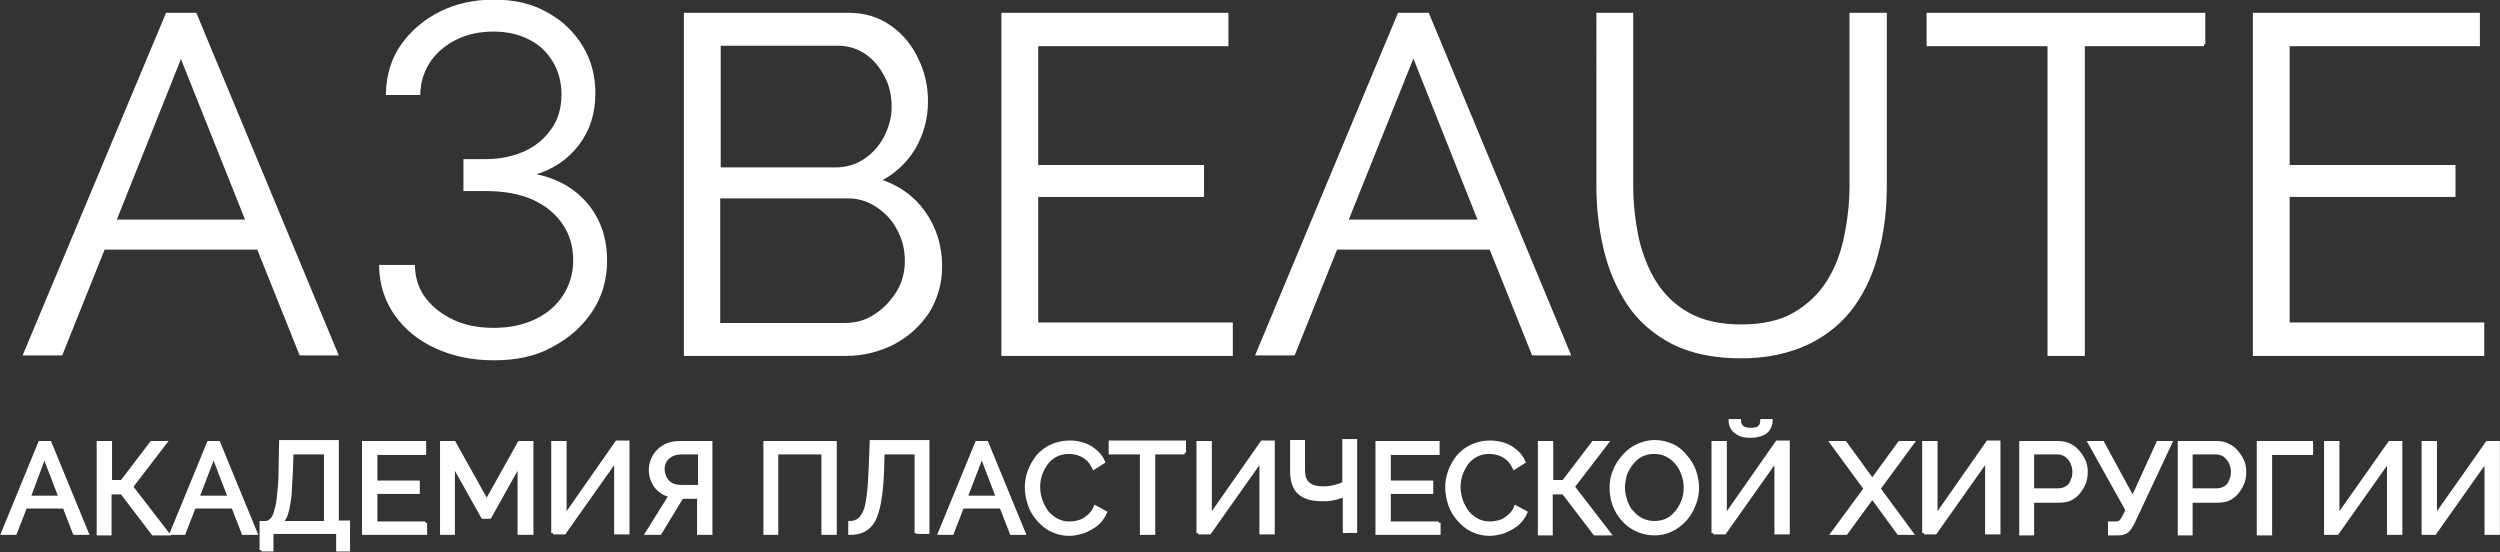 <?xml version="1.0" encoding="UTF-8"?> <svg xmlns="http://www.w3.org/2000/svg" xmlns:xlink="http://www.w3.org/1999/xlink" version="1.1" id="Слой_1" x="0px" y="0px" viewBox="0 0 512.6 113.2" style="enable-background:new 0 0 512.6 113.2;" xml:space="preserve"><rect x="0" y="0" width="512.6" height="113.2" fill="#333333" stroke="none"/> <style type="text/css"> .st0{fill:#FFFFFF;} .st1{fill:none;stroke:#FFFFFF;stroke-width:0.75;stroke-miterlimit:22.926;} </style> <g> <path class="st0" d="M496.9,109.3V90.8h2.4V106L510,90.8h2.2v18.5h-2.4v-15l-10.6,15H496.9z M476.9,109.3V90.8h2.4V106L490,90.8 h2.2v18.5h-2.4v-15l-10.6,15H476.9z M463.1,109.3V90.8h10.8v2.1h-8.4v16.5H463.1z M449.2,100.5h5.4c0.6,0,1.2-0.2,1.7-0.5 c0.5-0.3,0.9-0.8,1.1-1.4c0.3-0.6,0.4-1.2,0.4-1.9c0-0.7-0.2-1.4-0.5-2c-0.3-0.6-0.7-1-1.2-1.4c-0.5-0.3-1.1-0.5-1.7-0.5h-5.2 V100.5z M446.9,109.3V90.8h7.7c0.8,0,1.6,0.2,2.2,0.5c0.7,0.3,1.3,0.8,1.8,1.4c0.5,0.6,0.9,1.2,1.2,1.9c0.3,0.7,0.4,1.4,0.4,2.2 c0,1-0.2,2-0.7,2.9c-0.5,0.9-1.1,1.7-1.9,2.2c-0.8,0.6-1.8,0.8-2.9,0.8h-5.5v6.7H446.9z M432.6,109.3v-2h1.2c0.4,0,0.8-0.1,1-0.3 c0.2-0.2,0.4-0.5,0.7-1l0.7-1.4l-7.7-13.8h2.6l6.2,11.4l5.2-11.4h2.5l-7.7,16.4c-0.4,0.8-0.8,1.3-1.2,1.7c-0.4,0.3-1,0.5-1.8,0.5 H432.6z M416.7,100.5h5.4c0.6,0,1.2-0.2,1.7-0.5c0.5-0.3,0.9-0.8,1.1-1.4c0.3-0.6,0.4-1.2,0.4-1.9c0-0.7-0.2-1.4-0.5-2 c-0.3-0.6-0.7-1-1.2-1.4c-0.5-0.3-1.1-0.5-1.7-0.5h-5.2V100.5z M414.4,109.3V90.8h7.7c0.8,0,1.6,0.2,2.2,0.5 c0.7,0.3,1.3,0.8,1.8,1.4c0.5,0.6,0.9,1.2,1.2,1.9c0.3,0.7,0.4,1.4,0.4,2.2c0,1-0.2,2-0.7,2.9c-0.5,0.9-1.1,1.7-1.9,2.2 c-0.8,0.6-1.8,0.8-2.9,0.8h-5.5v6.7H414.4z M394.5,109.3V90.8h2.4V106l10.7-15.3h2.2v18.5h-2.4v-15l-10.6,15H394.5z M378.3,90.8 l5.6,7.7l5.6-7.7h2.6l-6.9,9.4l6.7,9.1h-2.6l-5.4-7.4l-5.4,7.4h-2.7l6.7-9.1l-6.9-9.4H378.3z M359,89.4c-0.9,0-1.7-0.1-2.3-0.4 c-0.6-0.3-1.1-0.7-1.4-1.1c-0.3-0.5-0.5-1-0.5-1.6h1.8c0,0.5,0.2,0.9,0.5,1.2c0.3,0.4,1,0.6,1.9,0.6c0.9,0,1.5-0.2,1.8-0.5 c0.3-0.3,0.5-0.8,0.5-1.3h1.8c0,0.6-0.2,1.1-0.5,1.6c-0.3,0.5-0.8,0.9-1.4,1.1C360.6,89.2,359.9,89.4,359,89.4z M351.3,109.3V90.8 h2.4V106l10.7-15.3h2.2v18.5h-2.4v-15l-10.6,15H351.3z M332.8,100c0,0.9,0.2,1.8,0.5,2.7c0.3,0.9,0.7,1.7,1.3,2.3 c0.6,0.7,1.2,1.2,2,1.6c0.8,0.4,1.7,0.6,2.6,0.6c1,0,1.9-0.2,2.7-0.6c0.8-0.4,1.4-1,2-1.7c0.5-0.7,1-1.5,1.3-2.4 c0.3-0.9,0.4-1.7,0.4-2.6c0-0.9-0.2-1.8-0.5-2.7c-0.3-0.9-0.7-1.6-1.3-2.3c-0.6-0.7-1.2-1.2-2-1.6c-0.8-0.4-1.6-0.6-2.6-0.6 c-1,0-1.9,0.2-2.7,0.6c-0.8,0.4-1.4,1-2,1.7c-0.5,0.7-1,1.5-1.3,2.3C333,98.2,332.8,99.1,332.8,100z M339.2,109.4 c-1.3,0-2.5-0.3-3.6-0.8c-1.1-0.5-2-1.2-2.8-2.1c-0.8-0.9-1.4-1.9-1.8-3c-0.4-1.1-0.6-2.3-0.6-3.5c0-1.2,0.2-2.4,0.7-3.5 c0.4-1.1,1.1-2.1,1.9-3c0.8-0.9,1.7-1.6,2.8-2.1c1.1-0.5,2.2-0.8,3.5-0.8c1.3,0,2.5,0.3,3.6,0.8c1.1,0.5,2,1.3,2.7,2.2 c0.8,0.9,1.4,1.9,1.8,3c0.4,1.1,0.6,2.3,0.6,3.4c0,1.2-0.2,2.4-0.7,3.5c-0.4,1.1-1,2.1-1.8,3c-0.8,0.9-1.7,1.6-2.8,2.1 C341.6,109.2,340.4,109.4,339.2,109.4z M315.7,109.3V90.8h2.4v8h2.5l6.1-8h2.7l-6.9,9l7.4,9.6h-2.9l-6.4-8.4H318v8.4H315.7z M296.7,99.9c0-1.1,0.2-2.2,0.6-3.3c0.4-1.1,1-2.1,1.7-3c0.8-0.9,1.7-1.6,2.8-2.1c1.1-0.5,2.3-0.8,3.7-0.8c1.7,0,3.1,0.4,4.3,1.1 c1.2,0.8,2.1,1.7,2.6,2.9l-1.9,1.2c-0.4-0.8-0.8-1.4-1.4-1.9c-0.6-0.5-1.2-0.8-1.8-1c-0.7-0.2-1.3-0.3-1.9-0.3 c-1,0-1.9,0.2-2.7,0.6c-0.8,0.4-1.5,1-2,1.7c-0.5,0.7-0.9,1.5-1.2,2.3c-0.3,0.9-0.4,1.7-0.4,2.6c0,1,0.2,1.9,0.5,2.8 c0.3,0.9,0.8,1.7,1.3,2.4c0.6,0.7,1.3,1.2,2,1.6c0.8,0.4,1.6,0.6,2.6,0.6c0.6,0,1.3-0.1,2-0.3c0.7-0.2,1.3-0.6,1.9-1.1 c0.6-0.5,1.1-1.1,1.4-1.9l2,1.1c-0.4,0.9-1,1.7-1.8,2.4c-0.8,0.6-1.7,1.1-2.7,1.5c-1,0.3-2,0.5-2.9,0.5c-1.3,0-2.4-0.3-3.5-0.8 c-1.1-0.5-2-1.3-2.8-2.2c-0.8-0.9-1.4-1.9-1.8-3.1C296.9,102.2,296.7,101,296.7,99.9z M295,107.2v2.1h-12.6V90.8h12.4v2.1h-10v6 h8.7v2h-8.7v6.4H295z M275.7,109.3v-7.8c-0.3,0.1-0.7,0.3-1.2,0.4c-0.5,0.2-1,0.3-1.6,0.4c-0.6,0.1-1.2,0.1-1.9,0.1 c-2.1,0-3.6-0.5-4.6-1.4c-1-0.9-1.5-2.4-1.5-4.4v-6h2.3v5.7c0,1.3,0.3,2.3,1,2.9c0.7,0.6,1.7,0.9,3.2,0.9c0.8,0,1.5-0.1,2.3-0.3 c0.8-0.2,1.4-0.4,1.9-0.7v-8.7h2.3v18.5H275.7z M245.7,109.3V90.8h2.4V106l10.7-15.3h2.2v18.5h-2.4v-15l-10.6,15H245.7z M242.9,92.8h-6.4v16.5h-2.4V92.8h-6.4v-2.1h15.1V92.8z M210.5,99.9c0-1.1,0.2-2.2,0.6-3.3c0.4-1.1,1-2.1,1.7-3 c0.8-0.9,1.7-1.6,2.8-2.1c1.1-0.5,2.3-0.8,3.7-0.8c1.7,0,3.1,0.4,4.3,1.1c1.2,0.8,2.1,1.7,2.6,2.9l-1.9,1.2 c-0.4-0.8-0.8-1.4-1.4-1.9c-0.6-0.5-1.2-0.8-1.8-1c-0.7-0.2-1.3-0.3-1.9-0.3c-1,0-1.9,0.2-2.7,0.6c-0.8,0.4-1.5,1-2,1.7 c-0.5,0.7-0.9,1.5-1.2,2.3c-0.3,0.9-0.4,1.7-0.4,2.6c0,1,0.2,1.9,0.5,2.8c0.3,0.9,0.8,1.7,1.3,2.4c0.6,0.7,1.3,1.2,2,1.6 c0.8,0.4,1.6,0.6,2.6,0.6c0.6,0,1.3-0.1,2-0.3c0.7-0.2,1.3-0.6,1.9-1.1c0.6-0.5,1.1-1.1,1.4-1.9l2,1.1c-0.4,0.9-1,1.7-1.8,2.4 c-0.8,0.6-1.7,1.1-2.7,1.5c-1,0.3-2,0.5-2.9,0.5c-1.3,0-2.4-0.3-3.5-0.8c-1.1-0.5-2-1.3-2.8-2.2c-0.8-0.9-1.4-1.9-1.8-3.1 C210.7,102.2,210.5,101,210.5,99.9z M204.6,102l-3.3-8.6L198,102H204.6z M200.3,90.8h2l7.6,18.5h-2.5l-2.1-5.4h-8l-2.1,5.4h-2.5 L200.3,90.8z M187.9,109.3V92.8H181l-0.1,3.7c-0.1,2.5-0.3,4.6-0.6,6.3c-0.3,1.7-0.7,3-1.2,3.9c-0.5,0.9-1.2,1.6-2,2 c-0.8,0.4-1.7,0.6-2.8,0.6v-2.1c0.7,0,1.2-0.2,1.7-0.5c0.5-0.3,0.9-0.9,1.3-1.7c0.4-0.8,0.6-2,0.8-3.5c0.2-1.5,0.3-3.4,0.4-5.7 l0.2-5.2h11.5v18.5H187.9z M156.9,109.3V90.8h14.3v18.5h-2.4V92.8h-9.6v16.5H156.9z M139.8,99.8h3.7v-7h-3.6 c-0.8,0-1.5,0.1-2.1,0.4c-0.6,0.3-1.1,0.7-1.4,1.2c-0.3,0.5-0.5,1.1-0.5,1.8c0,0.7,0.2,1.3,0.5,1.9c0.3,0.5,0.7,1,1.3,1.3 C138.3,99.7,139,99.8,139.8,99.8z M132.7,109.3l4.8-7.7c-1.3-0.3-2.3-1-3-1.9c-0.7-1-1.1-2.1-1.1-3.4c0-1,0.3-1.9,0.8-2.8 c0.5-0.8,1.2-1.5,2.1-2c0.9-0.5,2-0.7,3.2-0.7h6.2v18.5h-2.4v-7.4h-2.9c-0.1,0-0.2,0-0.3,0c-0.1,0-0.2,0-0.3,0l-4.5,7.4H132.7z M113.4,109.3V90.8h2.4V106l10.7-15.3h2.2v18.5h-2.4v-15l-10.6,15H113.4z M106.5,109.3V95.1l-6.1,10.9h-1.4l-6.1-10.9v14.2h-2.3 V90.8h2.5l6.7,12l6.7-12h2.5v18.5H106.5z M87.2,107.2v2.1H74.6V90.8H87v2.1H77v6h8.7v2H77v6.4H87.2z M57.5,107.2h9.3V92.8h-7 l-0.1,3.4c-0.1,2.2-0.2,4-0.3,5.5c-0.2,1.5-0.4,2.7-0.7,3.6C58.4,106.2,58,106.8,57.5,107.2z M53.6,112.8v-5.6h0.8 c0.5,0,0.9-0.2,1.3-0.6c0.4-0.4,0.7-1,0.9-1.9c0.3-0.9,0.5-2,0.6-3.5c0.2-1.4,0.3-3.2,0.3-5.4l0.1-5.2h11.5v16.5h2.3v5.6h-2.1v-3.6 H55.7v3.6H53.6z M47.1,102l-3.3-8.6l-3.3,8.6H47.1z M42.8,90.8h2l7.6,18.5h-2.5l-2.1-5.4h-8l-2.1,5.4h-2.5L42.8,90.8z M20.2,109.3 V90.8h2.4v8H25l6.1-8h2.7l-6.9,9l7.4,9.6h-2.9l-6.4-8.4h-2.5v8.4H20.2z M12.4,102l-3.3-8.6L5.9,102H12.4z M8.2,90.8h2l7.6,18.5 h-2.5l-2.1-5.4h-8l-2.1,5.4H0.6L8.2,90.8z"></path> <path class="st1" d="M496.9,109.3V90.8h2.4V106L510,90.8h2.2v18.5h-2.4v-15l-10.6,15H496.9z M476.9,109.3V90.8h2.4V106L490,90.8 h2.2v18.5h-2.4v-15l-10.6,15H476.9z M463.1,109.3V90.8h10.8v2.1h-8.4v16.5H463.1z M449.2,100.5h5.4c0.6,0,1.2-0.2,1.7-0.5 c0.5-0.3,0.9-0.8,1.1-1.4c0.3-0.6,0.4-1.2,0.4-1.9c0-0.7-0.2-1.4-0.5-2c-0.3-0.6-0.7-1-1.2-1.4c-0.5-0.3-1.1-0.5-1.7-0.5h-5.2 V100.5z M446.9,109.3V90.8h7.7c0.8,0,1.6,0.2,2.2,0.5c0.7,0.3,1.3,0.8,1.8,1.4c0.5,0.6,0.9,1.2,1.2,1.9c0.3,0.7,0.4,1.4,0.4,2.2 c0,1-0.2,2-0.7,2.9c-0.5,0.9-1.1,1.7-1.9,2.2c-0.8,0.6-1.8,0.8-2.9,0.8h-5.5v6.7H446.9z M432.6,109.3v-2h1.2c0.4,0,0.8-0.1,1-0.3 c0.2-0.2,0.4-0.5,0.7-1l0.7-1.4l-7.7-13.8h2.6l6.2,11.4l5.2-11.4h2.5l-7.7,16.4c-0.4,0.8-0.8,1.3-1.2,1.7c-0.4,0.3-1,0.5-1.8,0.5 H432.6z M416.7,100.5h5.4c0.6,0,1.2-0.2,1.7-0.5c0.5-0.3,0.9-0.8,1.1-1.4c0.3-0.6,0.4-1.2,0.4-1.9c0-0.7-0.2-1.4-0.5-2 c-0.3-0.6-0.7-1-1.2-1.4c-0.5-0.3-1.1-0.5-1.7-0.5h-5.2V100.5z M414.4,109.3V90.8h7.7c0.8,0,1.6,0.2,2.2,0.5 c0.7,0.3,1.3,0.8,1.8,1.4c0.5,0.6,0.9,1.2,1.2,1.9c0.3,0.7,0.4,1.4,0.4,2.2c0,1-0.2,2-0.7,2.9c-0.5,0.9-1.1,1.7-1.9,2.2 c-0.8,0.6-1.8,0.8-2.9,0.8h-5.5v6.7H414.4z M394.5,109.3V90.8h2.4V106l10.7-15.3h2.2v18.5h-2.4v-15l-10.6,15H394.5z M378.3,90.8 l5.6,7.7l5.6-7.7h2.6l-6.9,9.4l6.7,9.1h-2.6l-5.4-7.4l-5.4,7.4h-2.7l6.7-9.1l-6.9-9.4H378.3z M359,89.4c-0.9,0-1.7-0.1-2.3-0.4 c-0.6-0.3-1.1-0.7-1.4-1.1c-0.3-0.5-0.5-1-0.5-1.6h1.8c0,0.5,0.2,0.9,0.5,1.2c0.3,0.4,1,0.6,1.9,0.6c0.9,0,1.5-0.2,1.8-0.5 c0.3-0.3,0.5-0.8,0.5-1.3h1.8c0,0.6-0.2,1.1-0.5,1.6c-0.3,0.5-0.8,0.9-1.4,1.1C360.6,89.2,359.9,89.4,359,89.4z M351.3,109.3V90.8 h2.4V106l10.7-15.3h2.2v18.5h-2.4v-15l-10.6,15H351.3z M332.8,100c0,0.9,0.2,1.8,0.5,2.7c0.3,0.9,0.7,1.7,1.3,2.3 c0.6,0.7,1.2,1.2,2,1.6c0.8,0.4,1.7,0.6,2.6,0.6c1,0,1.9-0.2,2.7-0.6c0.8-0.4,1.4-1,2-1.7c0.5-0.7,1-1.5,1.3-2.4 c0.3-0.9,0.4-1.7,0.4-2.6c0-0.9-0.2-1.8-0.5-2.7c-0.3-0.9-0.7-1.6-1.3-2.3c-0.6-0.7-1.2-1.2-2-1.6c-0.8-0.4-1.6-0.6-2.6-0.6 c-1,0-1.9,0.2-2.7,0.6c-0.8,0.4-1.4,1-2,1.7c-0.5,0.7-1,1.5-1.3,2.3C333,98.2,332.8,99.1,332.8,100z M339.2,109.4 c-1.3,0-2.5-0.3-3.6-0.8c-1.1-0.5-2-1.2-2.8-2.1c-0.8-0.9-1.4-1.9-1.8-3c-0.4-1.1-0.6-2.3-0.6-3.5c0-1.2,0.2-2.4,0.7-3.5 c0.4-1.1,1.1-2.1,1.9-3c0.8-0.9,1.7-1.6,2.8-2.1c1.1-0.5,2.2-0.8,3.5-0.8c1.3,0,2.5,0.3,3.6,0.8c1.1,0.5,2,1.3,2.7,2.2 c0.8,0.9,1.4,1.9,1.8,3c0.4,1.1,0.6,2.3,0.6,3.4c0,1.2-0.2,2.4-0.7,3.5c-0.4,1.1-1,2.1-1.8,3c-0.8,0.9-1.7,1.6-2.8,2.1 C341.6,109.2,340.4,109.4,339.2,109.4z M315.7,109.3V90.8h2.4v8h2.5l6.1-8h2.7l-6.9,9l7.4,9.6h-2.9l-6.4-8.4H318v8.4H315.7z M296.7,99.9c0-1.1,0.2-2.2,0.6-3.3c0.4-1.1,1-2.1,1.7-3c0.8-0.9,1.7-1.6,2.8-2.1c1.1-0.5,2.3-0.8,3.7-0.8c1.7,0,3.1,0.4,4.3,1.1 c1.2,0.8,2.1,1.7,2.6,2.9l-1.9,1.2c-0.4-0.8-0.8-1.4-1.4-1.9c-0.6-0.5-1.2-0.8-1.8-1c-0.7-0.2-1.3-0.3-1.9-0.3 c-1,0-1.9,0.2-2.7,0.6c-0.8,0.4-1.5,1-2,1.7c-0.5,0.7-0.9,1.5-1.2,2.3c-0.3,0.9-0.4,1.7-0.4,2.6c0,1,0.2,1.9,0.5,2.8 c0.3,0.9,0.8,1.7,1.3,2.4c0.6,0.7,1.3,1.2,2,1.6c0.8,0.4,1.6,0.6,2.6,0.6c0.6,0,1.3-0.1,2-0.3c0.7-0.2,1.3-0.6,1.9-1.1 c0.6-0.5,1.1-1.1,1.4-1.9l2,1.1c-0.4,0.9-1,1.7-1.8,2.4c-0.8,0.6-1.7,1.1-2.7,1.5c-1,0.3-2,0.5-2.9,0.5c-1.3,0-2.4-0.3-3.5-0.8 c-1.1-0.5-2-1.3-2.8-2.2c-0.8-0.9-1.4-1.9-1.8-3.1C296.9,102.2,296.7,101,296.7,99.9z M295,107.2v2.1h-12.6V90.8h12.4v2.1h-10v6 h8.7v2h-8.7v6.4H295z M275.7,109.3v-7.8c-0.3,0.1-0.7,0.3-1.2,0.4c-0.5,0.2-1,0.3-1.6,0.4c-0.6,0.1-1.2,0.1-1.9,0.1 c-2.1,0-3.6-0.5-4.6-1.4c-1-0.9-1.5-2.4-1.5-4.4v-6h2.3v5.7c0,1.3,0.3,2.3,1,2.9c0.7,0.6,1.7,0.9,3.2,0.9c0.8,0,1.5-0.1,2.3-0.3 c0.8-0.2,1.4-0.4,1.9-0.7v-8.7h2.3v18.5H275.7z M245.7,109.3V90.8h2.4V106l10.7-15.3h2.2v18.5h-2.4v-15l-10.6,15H245.7z M242.9,92.8h-6.4v16.5h-2.4V92.8h-6.4v-2.1h15.1V92.8z M210.5,99.9c0-1.1,0.2-2.2,0.6-3.3c0.4-1.1,1-2.1,1.7-3 c0.8-0.9,1.7-1.6,2.8-2.1c1.1-0.5,2.3-0.8,3.7-0.8c1.7,0,3.1,0.4,4.3,1.1c1.2,0.8,2.1,1.7,2.6,2.9l-1.9,1.2 c-0.4-0.8-0.8-1.4-1.4-1.9c-0.6-0.5-1.2-0.8-1.8-1c-0.7-0.2-1.3-0.3-1.9-0.3c-1,0-1.9,0.2-2.7,0.6c-0.8,0.4-1.5,1-2,1.7 c-0.5,0.7-0.9,1.5-1.2,2.3c-0.3,0.9-0.4,1.7-0.4,2.6c0,1,0.2,1.9,0.5,2.8c0.3,0.9,0.8,1.7,1.3,2.4c0.6,0.7,1.3,1.2,2,1.6 c0.8,0.4,1.6,0.6,2.6,0.6c0.6,0,1.3-0.1,2-0.3c0.7-0.2,1.3-0.6,1.9-1.1c0.6-0.5,1.1-1.1,1.4-1.9l2,1.1c-0.4,0.9-1,1.7-1.8,2.4 c-0.8,0.6-1.7,1.1-2.7,1.5c-1,0.3-2,0.5-2.9,0.5c-1.3,0-2.4-0.3-3.5-0.8c-1.1-0.5-2-1.3-2.8-2.2c-0.8-0.9-1.4-1.9-1.8-3.1 C210.7,102.2,210.5,101,210.5,99.9z M204.6,102l-3.3-8.6L198,102H204.6z M200.3,90.8h2l7.6,18.5h-2.5l-2.1-5.4h-8l-2.1,5.4h-2.5 L200.3,90.8z M187.9,109.3V92.8H181l-0.1,3.7c-0.1,2.5-0.3,4.6-0.6,6.3c-0.3,1.7-0.7,3-1.2,3.9c-0.5,0.9-1.2,1.6-2,2 c-0.8,0.4-1.7,0.6-2.8,0.6v-2.1c0.7,0,1.2-0.2,1.7-0.5c0.5-0.3,0.9-0.9,1.3-1.7c0.4-0.8,0.6-2,0.8-3.5c0.2-1.5,0.3-3.4,0.4-5.7 l0.2-5.2h11.5v18.5H187.9z M156.9,109.3V90.8h14.3v18.5h-2.4V92.8h-9.6v16.5H156.9z M139.8,99.8h3.7v-7h-3.6 c-0.8,0-1.5,0.1-2.1,0.4c-0.6,0.3-1.1,0.7-1.4,1.2c-0.3,0.5-0.5,1.1-0.5,1.8c0,0.7,0.2,1.3,0.5,1.9c0.3,0.5,0.7,1,1.3,1.3 C138.3,99.7,139,99.8,139.8,99.8z M132.7,109.3l4.8-7.7c-1.3-0.3-2.3-1-3-1.9c-0.7-1-1.1-2.1-1.1-3.4c0-1,0.3-1.9,0.8-2.8 c0.5-0.8,1.2-1.5,2.1-2c0.9-0.5,2-0.7,3.2-0.7h6.2v18.5h-2.4v-7.4h-2.9c-0.1,0-0.2,0-0.3,0c-0.1,0-0.2,0-0.3,0l-4.5,7.4H132.7z M113.4,109.3V90.8h2.4V106l10.7-15.3h2.2v18.5h-2.4v-15l-10.6,15H113.4z M106.5,109.3V95.1l-6.1,10.9h-1.4l-6.1-10.9v14.2h-2.3 V90.8h2.5l6.7,12l6.7-12h2.5v18.5H106.5z M87.2,107.2v2.1H74.6V90.8H87v2.1H77v6h8.7v2H77v6.4H87.2z M57.5,107.2h9.3V92.8h-7 l-0.1,3.4c-0.1,2.2-0.2,4-0.3,5.5c-0.2,1.5-0.4,2.7-0.7,3.6C58.4,106.2,58,106.8,57.5,107.2z M53.6,112.8v-5.6h0.8 c0.5,0,0.9-0.2,1.3-0.6c0.4-0.4,0.7-1,0.9-1.9c0.3-0.9,0.5-2,0.6-3.5c0.2-1.4,0.3-3.2,0.3-5.4l0.1-5.2h11.5v16.5h2.3v5.6h-2.1v-3.6 H55.7v3.6H53.6z M47.1,102l-3.3-8.6l-3.3,8.6H47.1z M42.8,90.8h2l7.6,18.5h-2.5l-2.1-5.4h-8l-2.1,5.4h-2.5L42.8,90.8z M20.2,109.3 V90.8h2.4v8H25l6.1-8h2.7l-6.9,9l7.4,9.6h-2.9l-6.4-8.4h-2.5v8.4H20.2z M12.4,102l-3.3-8.6L5.9,102H12.4z M8.2,90.8h2l7.6,18.5 h-2.5l-2.1-5.4h-8l-2.1,5.4H0.6L8.2,90.8z"></path> <path class="st0" d="M509,66.5v6.1h-46.7V3h45.8v6.1h-39v25.1h34V40h-34v26.5H509z M451.9,9.1h-24.8v63.5h-6.9V9.1h-24.8V3h56.4 V9.1z M356.9,73.1c-5.5,0-10.1-1-13.9-2.9c-3.8-2-6.8-4.6-9-7.9c-2.2-3.3-3.8-7-4.8-11.2c-1-4.2-1.5-8.5-1.5-12.9V3h6.8v35.1 c0,3.6,0.4,7.1,1.1,10.6c0.8,3.5,2,6.6,3.7,9.3c1.7,2.7,4,4.9,6.9,6.5c2.9,1.6,6.5,2.4,10.8,2.4c4.4,0,8.1-0.8,11-2.5 c2.9-1.7,5.2-3.9,6.9-6.6c1.7-2.7,2.9-5.8,3.6-9.3c0.7-3.4,1.1-6.9,1.1-10.4V3h6.9v35.1c0,4.6-0.5,9.1-1.6,13.3 c-1,4.2-2.7,8-5,11.2c-2.3,3.2-5.3,5.7-9.1,7.6C366.8,72.1,362.3,73.1,356.9,73.1z M303.5,45.4l-13.7-34.4L276,45.4H303.5z M286.9,3h5.8l28.9,69.5h-7.2l-8.7-21.7h-31.8l-8.7,21.7h-7.3L286.9,3z M252.4,66.5v6.1h-46.7V3h45.8v6.1h-39v25.1h34V40h-34v26.5 H252.4z M147.4,9v25.7h23.9c2.3,0,4.3-0.6,6.1-1.8c1.8-1.2,3.2-2.8,4.2-4.7c1-2,1.6-4,1.6-6.3c0-2.4-0.5-4.5-1.5-6.4 c-1-1.9-2.3-3.5-4-4.7C175.9,9.6,174,9,171.8,9H147.4z M185.9,53.5c0-2.4-0.5-4.5-1.6-6.5c-1-2-2.5-3.6-4.3-4.8 c-1.8-1.2-3.8-1.9-6.1-1.9h-26.6v26.3h25.9c2.4,0,4.5-0.6,6.4-1.9c1.9-1.2,3.4-2.9,4.6-4.8C185.4,57.9,185.9,55.8,185.9,53.5z M192.8,54.6c0,3.5-0.9,6.5-2.6,9.3c-1.8,2.7-4.1,4.8-7.1,6.4c-3,1.5-6.2,2.3-9.7,2.3h-32.8V3H174c3.3,0,6.1,0.9,8.5,2.6 c2.4,1.7,4.2,3.9,5.5,6.7c1.3,2.7,1.9,5.5,1.9,8.5c0,3.5-0.9,6.7-2.6,9.6c-1.8,2.9-4.2,5.1-7.3,6.6c4,1.2,7.1,3.4,9.4,6.6 C191.6,46.7,192.8,50.4,192.8,54.6z M50.8,45.4L37.1,11.1L23.4,45.4H50.8z M34.3,3H40l28.9,69.5h-7.2L53,50.8H21.2l-8.7,21.7H5.2 L34.3,3z"></path> <path class="st1" d="M509,66.5v6.1h-46.7V3h45.8v6.1h-39v25.1h34V40h-34v26.5H509z M451.9,9.1h-24.8v63.5h-6.9V9.1h-24.8V3h56.4 V9.1z M356.9,73.1c-5.5,0-10.1-1-13.9-2.9c-3.8-2-6.8-4.6-9-7.9c-2.2-3.3-3.8-7-4.8-11.2c-1-4.2-1.5-8.5-1.5-12.9V3h6.8v35.1 c0,3.6,0.4,7.1,1.1,10.6c0.8,3.5,2,6.6,3.7,9.3c1.7,2.7,4,4.9,6.9,6.5c2.9,1.6,6.5,2.4,10.8,2.4c4.4,0,8.1-0.8,11-2.5 c2.9-1.7,5.2-3.9,6.9-6.6c1.7-2.7,2.9-5.8,3.6-9.3c0.7-3.4,1.1-6.9,1.1-10.4V3h6.9v35.1c0,4.6-0.5,9.1-1.6,13.3 c-1,4.2-2.7,8-5,11.2c-2.3,3.2-5.3,5.7-9.1,7.6C366.8,72.1,362.3,73.1,356.9,73.1z M303.5,45.4l-13.7-34.4L276,45.4H303.5z M286.9,3h5.8l28.9,69.5h-7.2l-8.7-21.7h-31.8l-8.7,21.7h-7.3L286.9,3z M252.4,66.5v6.1h-46.7V3h45.8v6.1h-39v25.1h34V40h-34v26.5 H252.4z M147.4,9v25.7h23.9c2.3,0,4.3-0.6,6.1-1.8c1.8-1.2,3.2-2.8,4.2-4.7c1-2,1.6-4,1.6-6.3c0-2.4-0.5-4.5-1.5-6.4 c-1-1.9-2.3-3.5-4-4.7C175.9,9.6,174,9,171.8,9H147.4z M185.9,53.5c0-2.4-0.5-4.5-1.6-6.5c-1-2-2.5-3.6-4.3-4.8 c-1.8-1.2-3.8-1.9-6.1-1.9h-26.6v26.3h25.9c2.4,0,4.5-0.6,6.4-1.9c1.9-1.2,3.4-2.9,4.6-4.8C185.4,57.9,185.9,55.8,185.9,53.5z M192.8,54.6c0,3.5-0.9,6.5-2.6,9.3c-1.8,2.7-4.1,4.8-7.1,6.4c-3,1.5-6.2,2.3-9.7,2.3h-32.8V3H174c3.3,0,6.1,0.9,8.5,2.6 c2.4,1.7,4.2,3.9,5.5,6.7c1.3,2.7,1.9,5.5,1.9,8.5c0,3.5-0.9,6.7-2.6,9.6c-1.8,2.9-4.2,5.1-7.3,6.6c4,1.2,7.1,3.4,9.4,6.6 C191.6,46.7,192.8,50.4,192.8,54.6z M50.8,45.4L37.1,11.1L23.4,45.4H50.8z M34.3,3H40l28.9,69.5h-7.2L53,50.8H21.2l-8.7,21.7H5.2 L34.3,3z"></path> <path class="st0" d="M101.3,73.5c-4.4,0-8.3-0.8-11.8-2.4c-3.5-1.6-6.2-3.8-8.2-6.6c-2-2.8-3.1-6.1-3.2-9.8h6.6 c0.1,2.6,0.9,4.9,2.4,6.8c1.5,1.9,3.5,3.4,5.9,4.5c2.4,1.1,5.2,1.6,8.2,1.6c3.3,0,6.2-0.6,8.7-1.8c2.5-1.2,4.5-2.9,5.9-5.1 c1.4-2.2,2.1-4.6,2.1-7.3c0-2.9-0.7-5.4-2.2-7.6c-1.5-2.2-3.5-3.9-6.3-5.2c-2.7-1.2-6-1.8-9.8-1.8h-4.2v-5.8h4.2 c3.1,0,5.8-0.6,8.2-1.7c2.4-1.1,4.2-2.7,5.6-4.7c1.4-2,2.1-4.4,2.1-7.2c0-2.6-0.6-4.9-1.8-6.9c-1.2-2-2.8-3.6-5-4.7 c-2.1-1.1-4.6-1.7-7.5-1.7c-2.8,0-5.3,0.5-7.6,1.6c-2.3,1.1-4.1,2.6-5.5,4.5c-1.4,2-2.2,4.3-2.3,6.9h-6.3c0.1-3.7,1.1-7,3.1-9.8 c2-2.8,4.6-5,7.8-6.6c3.2-1.6,6.9-2.4,10.8-2.4c4.2,0,7.8,0.8,10.9,2.6c3.1,1.7,5.4,4,7.1,6.8c1.7,2.8,2.5,6,2.5,9.4 c0,4.1-1.1,7.5-3.3,10.4c-2.2,2.9-5.2,4.9-8.9,6V36c4.6,0.9,8.1,2.9,10.7,6c2.6,3.1,3.9,6.9,3.9,11.5c0,3.8-1,7.2-3,10.2 c-2,3-4.7,5.4-8.2,7.2C109.7,72.7,105.7,73.5,101.3,73.5z"></path> <path class="st1" d="M101.3,73.5c-4.4,0-8.3-0.8-11.8-2.4c-3.5-1.6-6.2-3.8-8.2-6.6c-2-2.8-3.1-6.1-3.2-9.8h6.6 c0.1,2.6,0.9,4.9,2.4,6.8c1.5,1.9,3.5,3.4,5.9,4.5c2.4,1.1,5.2,1.6,8.2,1.6c3.3,0,6.2-0.6,8.7-1.8c2.5-1.2,4.5-2.9,5.9-5.1 c1.4-2.2,2.1-4.6,2.1-7.3c0-2.9-0.7-5.4-2.2-7.6c-1.5-2.2-3.5-3.9-6.3-5.2c-2.7-1.2-6-1.8-9.8-1.8h-4.2v-5.8h4.2 c3.1,0,5.8-0.6,8.2-1.7c2.4-1.1,4.2-2.7,5.6-4.7c1.4-2,2.1-4.4,2.1-7.2c0-2.6-0.6-4.9-1.8-6.9c-1.2-2-2.8-3.6-5-4.7 c-2.1-1.1-4.6-1.7-7.5-1.7c-2.8,0-5.3,0.5-7.6,1.6c-2.3,1.1-4.1,2.6-5.5,4.5c-1.4,2-2.2,4.3-2.3,6.9h-6.3c0.1-3.7,1.1-7,3.1-9.8 c2-2.8,4.6-5,7.8-6.6c3.2-1.6,6.9-2.4,10.8-2.4c4.2,0,7.8,0.8,10.9,2.6c3.1,1.7,5.4,4,7.1,6.8c1.7,2.8,2.5,6,2.5,9.4 c0,4.1-1.1,7.5-3.3,10.4c-2.2,2.9-5.2,4.9-8.9,6V36c4.6,0.9,8.1,2.9,10.7,6c2.6,3.1,3.9,6.9,3.9,11.5c0,3.8-1,7.2-3,10.2 c-2,3-4.7,5.4-8.2,7.2C109.7,72.7,105.7,73.5,101.3,73.5z"></path> </g> </svg> 
